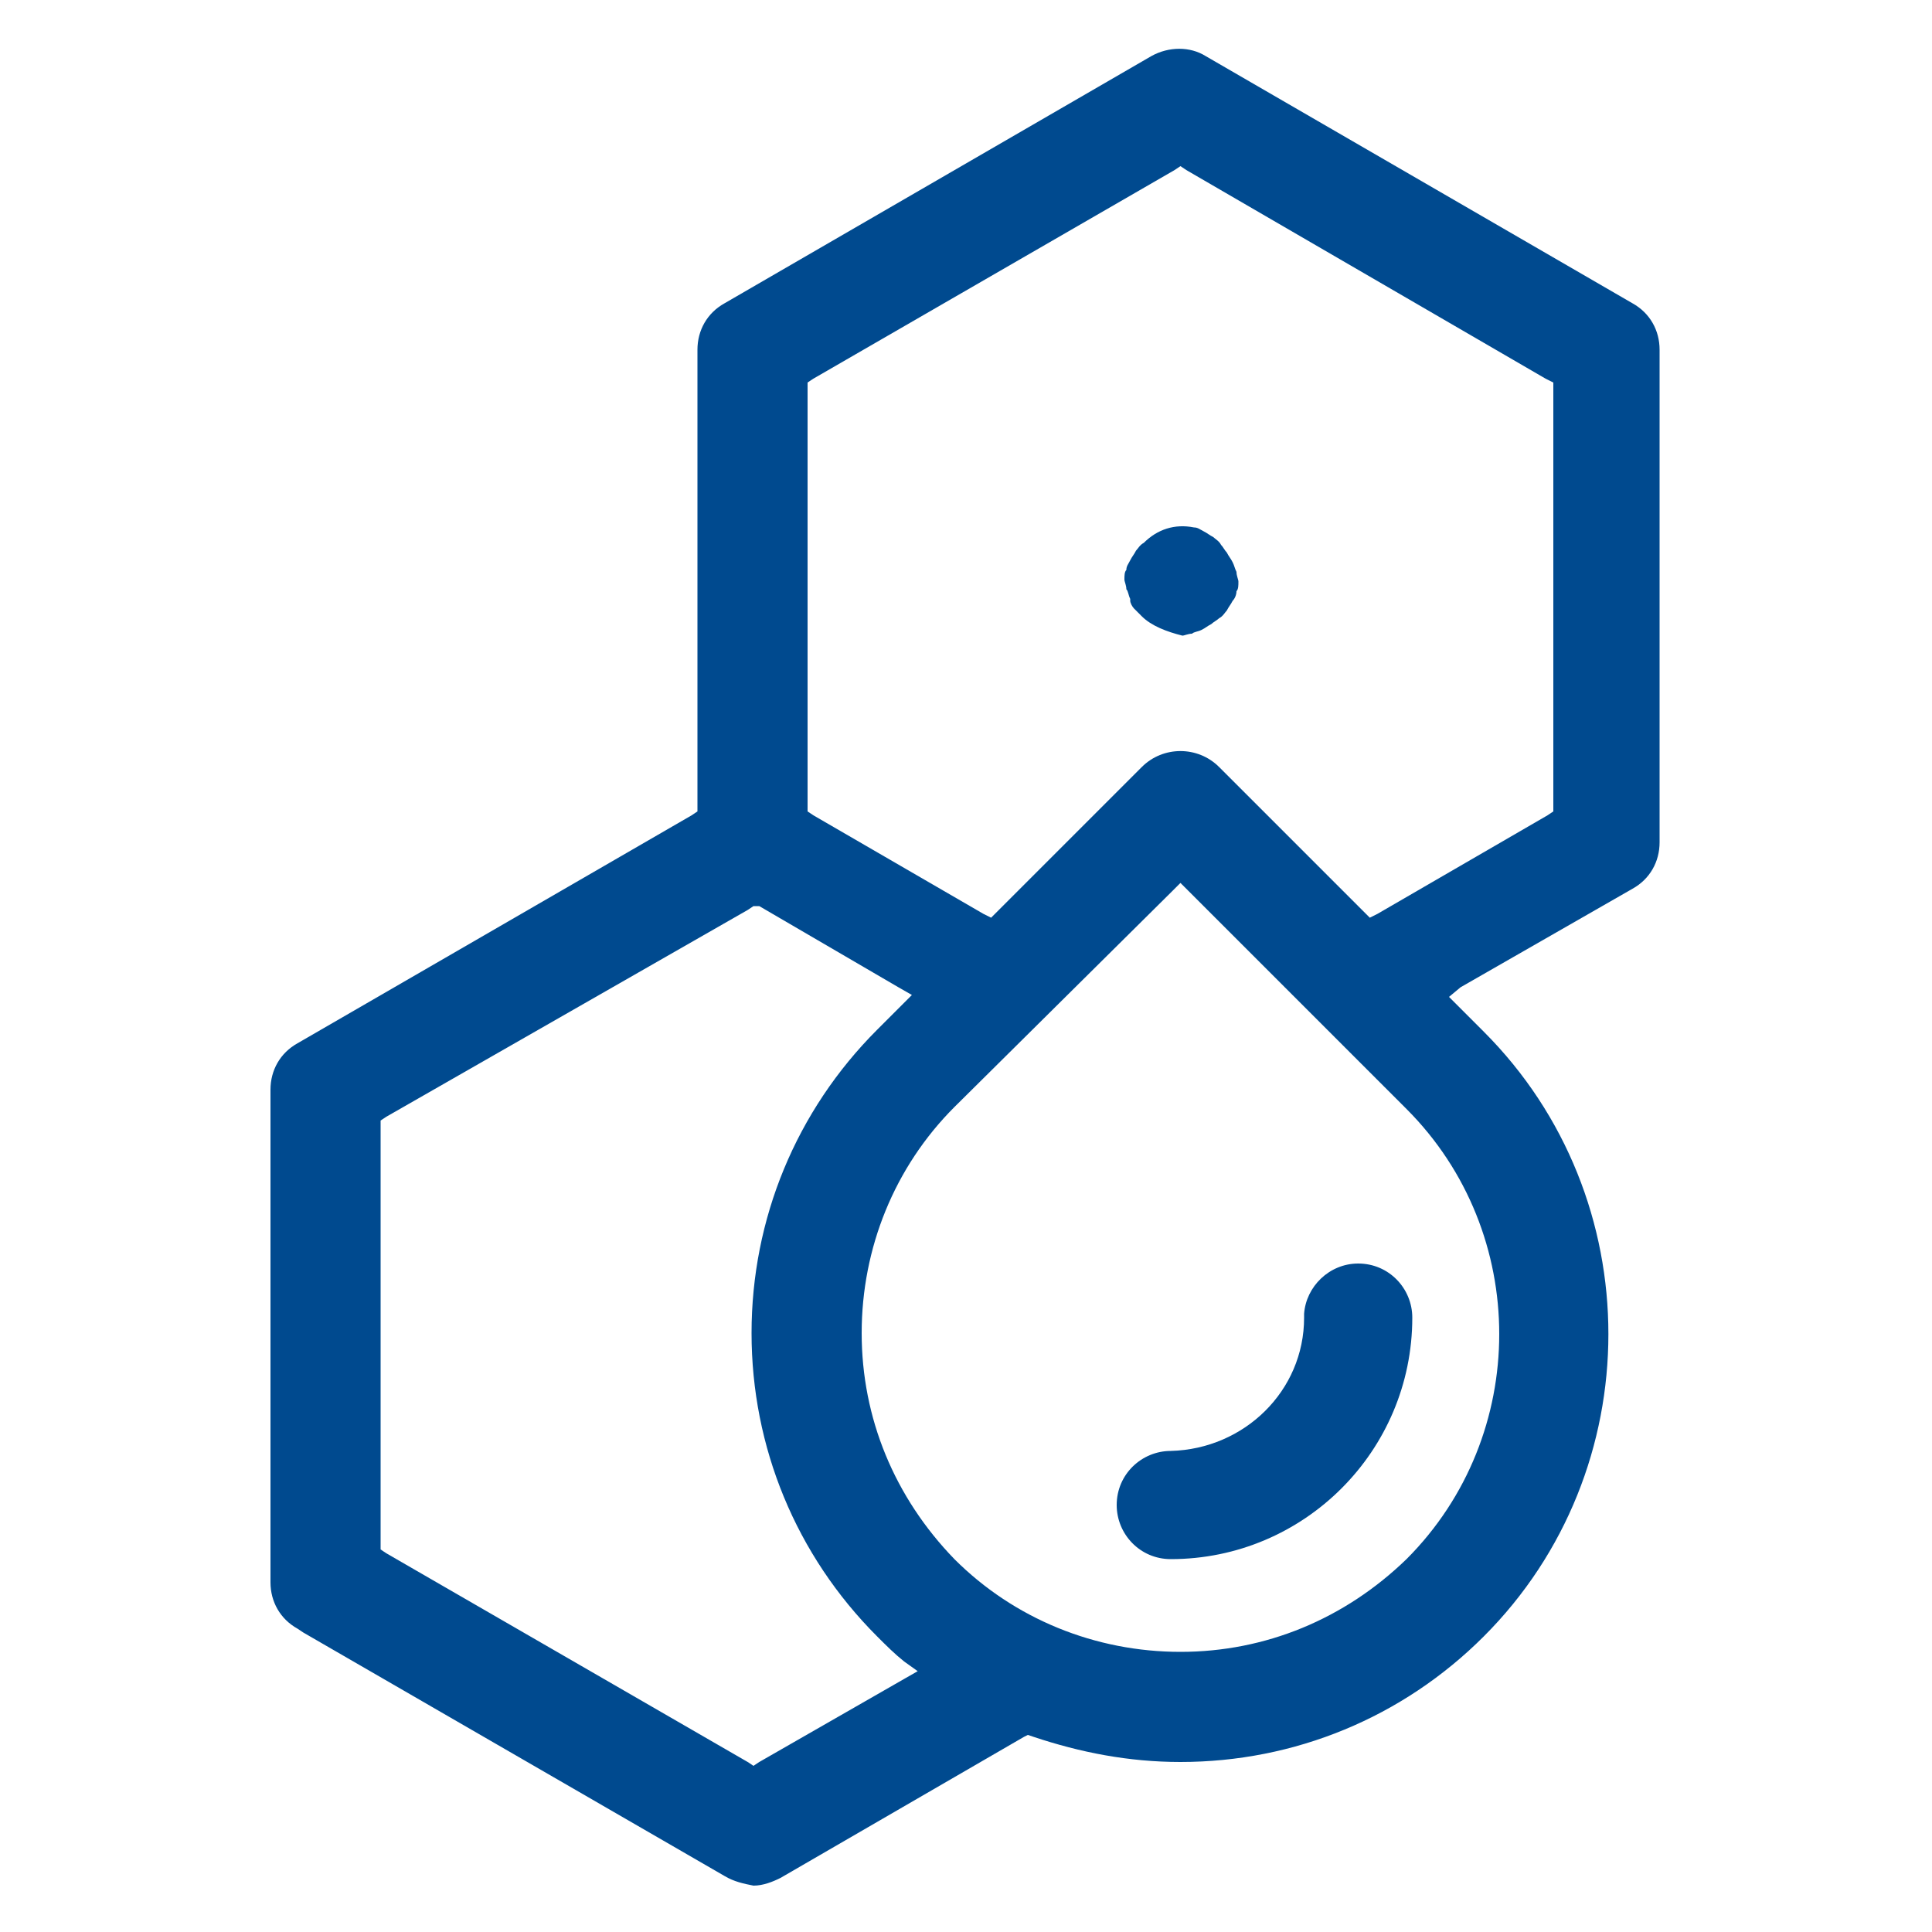<svg xmlns="http://www.w3.org/2000/svg" xmlns:xlink="http://www.w3.org/1999/xlink" x="0px" y="0px" viewBox="0 0 100 100" xml:space="preserve">	<g>		<path d="M37.5,97.1L37.5,97.1L15.7,84.5v0l-0.3-0.2c-0.9-0.5-1.4-1.4-1.4-2.4V56.4c0-1,0.5-1.9,1.4-2.4l0,0l20.4-11.8l0.3-0.2v-0.3  V18.1c0-1,0.5-1.9,1.4-2.4l0,0L59.6,2.9c0,0,0,0,0,0c0.9-0.5,2-0.5,2.8,0c0,0,0,0,0,0l22.1,12.8c0.9,0.5,1.4,1.4,1.4,2.4v25.5  c0,1-0.5,1.9-1.4,2.4l0,0l-8.9,5.1L75,51.6l0.6,0.6l1.2,1.2c8.6,8.6,8.6,22.7,0,31.3c-4.2,4.2-9.8,6.5-15.7,6.5  c-2.7,0-5.2-0.5-7.6-1.3l-0.3-0.1l-0.2,0.1l-12.6,7.3c0,0,0,0,0,0c-0.4,0.2-0.9,0.4-1.4,0.4C38.5,97.5,38,97.4,37.5,97.1z   M49.4,80.7L49.4,80.7c3.1,3.1,7.3,4.8,11.7,4.8c4.4,0,8.5-1.7,11.7-4.8c6.4-6.4,6.4-16.9,0-23.3L61.5,46.1l-0.4-0.4l-0.4,0.4  L49.4,57.3l0,0c-3.1,3.1-4.8,7.3-4.8,11.7C44.6,73.4,46.3,77.5,49.4,80.7z M42.1,19.6l-0.3,0.2v0.3v21.6V42l0.3,0.2l8.8,5.1  l0.4,0.2l0.3-0.3l7.5-7.5c1.1-1.1,2.9-1.1,4,0l7.5,7.5l0.3,0.3l0.4-0.2l8.8-5.1l0.3-0.2v-0.3V20.1v-0.3L80,19.6L61.4,8.8l-0.3-0.2  l-0.3,0.2L42.1,19.6z M20,57.8L19.7,58v0.3v0v21.6v0.3l0.3,0.2l18.7,10.8l0.3,0.2l0.3-0.2l7.5-4.3l0.7-0.4L46.8,86  c-0.5-0.4-0.9-0.8-1.4-1.3c-4.2-4.2-6.5-9.8-6.5-15.7c0-5.9,2.3-11.5,6.5-15.7l1.2-1.2l0.6-0.6l-0.7-0.4l-7.2-4.2L39,46.9l-0.3,0.2  L20,57.8z" fill="#004a8f"/>		<path d="M67.5,68.2V68c0.1-1.4,1.3-2.6,2.8-2.6c1.6,0,2.8,1.3,2.8,2.8c0,6.9-5.6,12.5-12.5,12.5c-1.6,0-2.8-1.3-2.8-2.8  c0-1.6,1.3-2.8,2.8-2.8C64.4,75,67.5,72,67.5,68.2z" fill="#004a8f"/>		<path d="M59.1,31.9L59.1,31.9L59.1,31.9c-0.1-0.1-0.3-0.3-0.4-0.4c-0.1-0.1-0.2-0.3-0.2-0.4l0-0.1c-0.1-0.2-0.1-0.4-0.2-0.5l0,0  l0,0c0-0.2-0.1-0.4-0.1-0.5c0-0.2,0-0.4,0.1-0.5l0,0l0,0c0-0.2,0.1-0.3,0.2-0.5c0.1-0.2,0.2-0.3,0.3-0.5c0.1-0.1,0.2-0.3,0.4-0.4  c0.7-0.7,1.6-1,2.6-0.8l0,0l0,0c0.2,0,0.3,0.1,0.5,0.2c0.2,0.1,0.3,0.2,0.5,0.3c0.1,0.1,0.3,0.2,0.4,0.4c0.1,0.1,0.2,0.3,0.3,0.4  c0.1,0.2,0.2,0.3,0.3,0.5h0l0,0c0.1,0.2,0.1,0.3,0.2,0.5c0,0.2,0.1,0.4,0.1,0.5c0,0.2,0,0.4-0.1,0.5l0,0l0,0c0,0.2-0.1,0.4-0.2,0.5  l0,0l0,0c-0.1,0.2-0.2,0.3-0.3,0.5c-0.1,0.1-0.2,0.3-0.4,0.4l0,0l0,0c-0.1,0.1-0.3,0.2-0.4,0.3c-0.2,0.1-0.3,0.2-0.5,0.3  c-0.2,0.1-0.4,0.1-0.5,0.2c-0.2,0-0.4,0.1-0.5,0.1C60.4,32.7,59.6,32.4,59.1,31.9z" fill="#004a8f"/>	</g></svg>